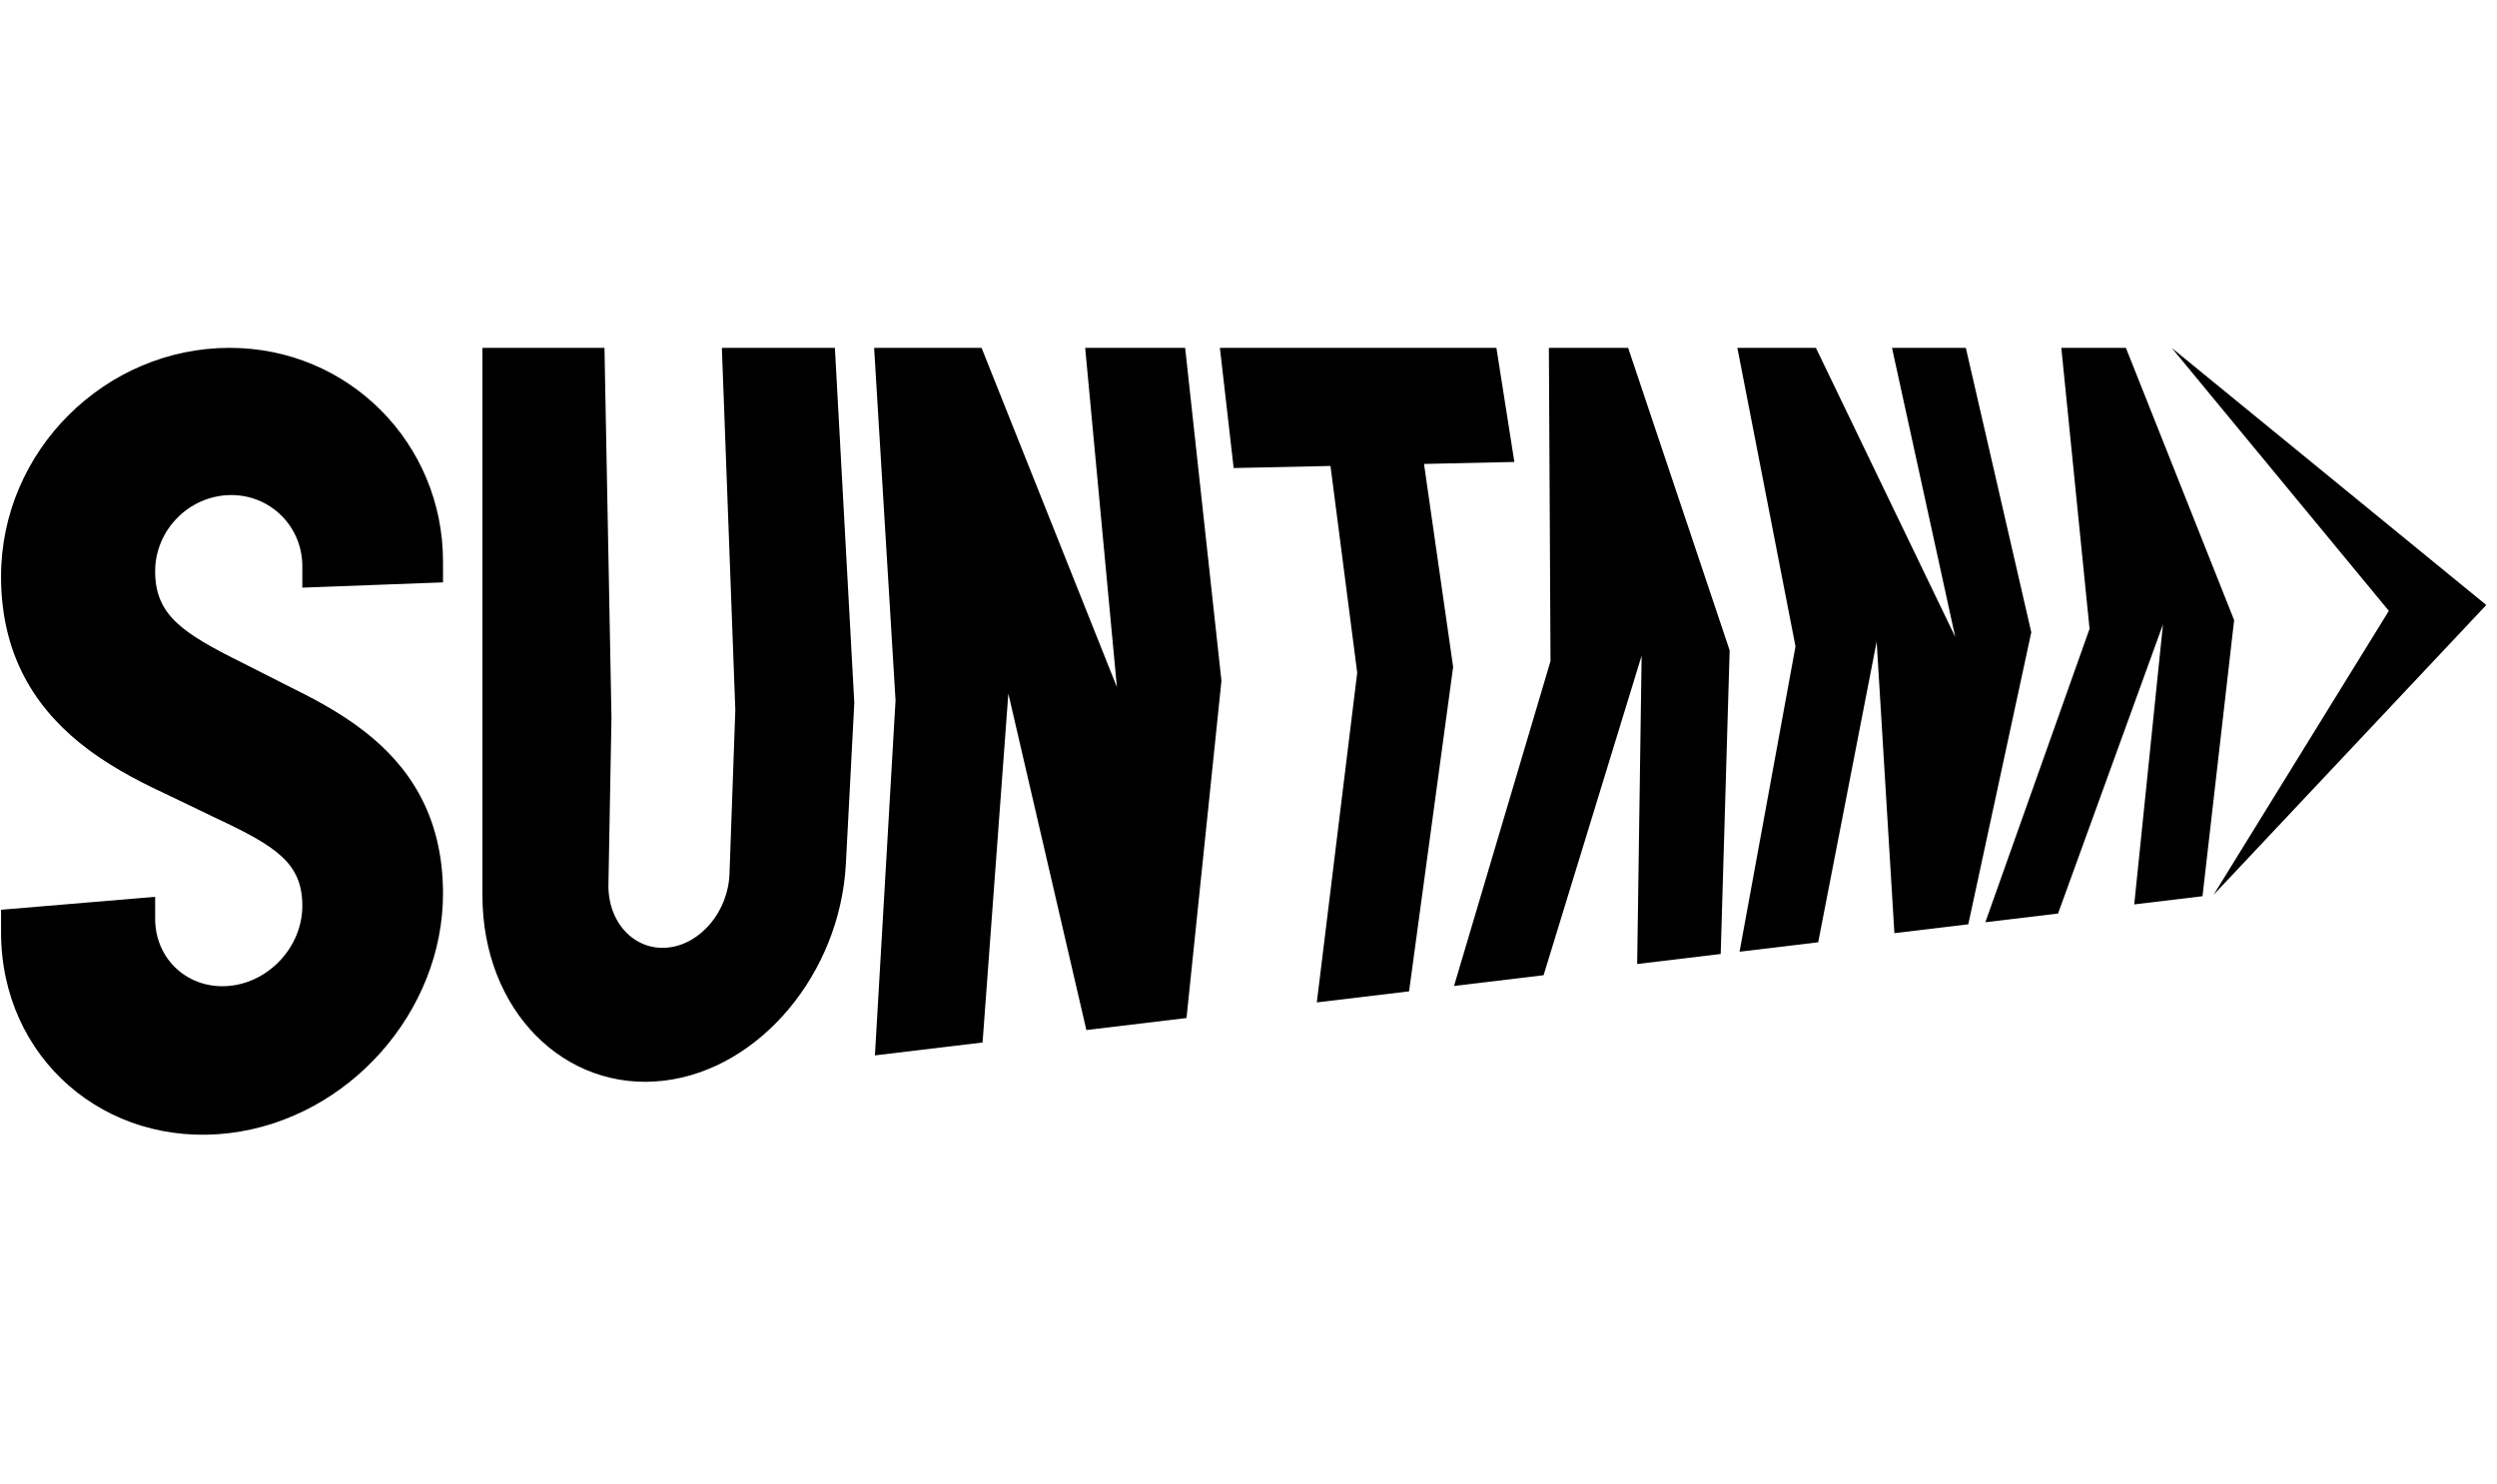 <?xml version="1.0" encoding="utf-8"?>
<!-- Generator: Adobe Illustrator 13.0.0, SVG Export Plug-In . SVG Version: 6.00 Build 14948)  -->
<!DOCTYPE svg PUBLIC "-//W3C//DTD SVG 1.1//EN" "http://www.w3.org/Graphics/SVG/1.1/DTD/svg11.dtd">
<svg version="1.1" id="レイヤー_1" xmlns="http://www.w3.org/2000/svg" xmlns:xlink="http://www.w3.org/1999/xlink" x="0px"
	 y="0px" width="475.234px" height="282.572px" viewBox="0 0 475.234 282.572" enable-background="new 0 0 475.234 282.572"
	 xml:space="preserve">
<g>
	<polygon points="206.533,66.213 212.572,130.791 186.814,66.213 166.364,66.213 170.442,133.317 166.517,200.892 187.005,198.436 
		191.91,132.031 206.76,196.066 225.819,193.78 232.469,129.599 225.559,66.213 	"/>
	<path d="M137.387,66.213l2.561,68.933l-1.11,31.186c-0.255,7.161-5.5,13.425-11.757,14.04c-6.325,0.621-11.414-4.742-11.282-12.036
		l0.578-31.777l-1.332-70.346H91.817v104.209c0,22.037,15.763,37.537,34.579,35.281c18.227-2.187,33.502-20.419,34.594-41.299
		l1.601-30.617l-3.695-67.575H137.387z"/>
	<path d="M43.694,66.213c-23.608,0-43.494,19.526-43.494,43.526c0,16.301,7.753,26.285,16.49,32.85
		c5.494,4.129,11.364,6.909,15.982,9.078c1.387,0.651,6.966,3.372,8.574,4.127c11.375,5.345,16.293,8.508,16.293,16.643
		c0,7.64-6.172,14.466-13.845,15.223c-7.771,0.766-14.165-4.959-14.165-12.776v-4.173l-29.329,2.464v4.27
		c0,24.001,19.885,41.109,43.494,38.241c22.735-2.763,40.622-23.171,40.622-45.586c0-15.226-6.844-24.495-14.755-30.721
		c-5.083-4.001-10.614-6.763-15.037-8.957c-1.341-0.666-6.8-3.469-8.389-4.255c-11.499-5.703-16.606-9.106-16.606-17.429
		c0-7.816,6.394-14.32,14.165-14.498c7.673-0.175,13.845,5.901,13.845,13.542v4.079l26.777-1.005v-3.988
		C84.316,84.45,66.43,66.213,43.694,66.213z"/>
	<polygon points="288.216,87.934 284.799,66.213 232.174,66.213 234.792,89.093 253.222,88.694 258.308,128.05 250.618,190.807 
		268.178,188.701 276.566,126.954 271.021,88.308 	"/>
	<polygon points="413.314,66.213 454.65,116.277 421.284,170.34 473.194,115.164 	"/>
	<polygon points="404.604,66.213 392.314,66.213 397.687,119.692 377.857,175.547 391.691,173.89 411.662,118.854 406.194,172.151 
		419.186,170.593 425.205,118.042 	"/>
	<polygon points="294.786,66.213 295.098,125.843 276.736,187.675 293.78,185.631 312.44,124.804 311.589,183.497 327.487,181.59 
		329.19,123.799 309.869,66.213 	"/>
	<polygon points="374.14,66.213 360.09,66.213 372.12,121.225 345.604,66.213 330.658,66.213 341.723,123.047 331.077,181.158 
		346.041,179.364 357.17,122.121 360.545,177.624 374.609,175.938 386.6,120.356 	"/>
</g>
</svg>
